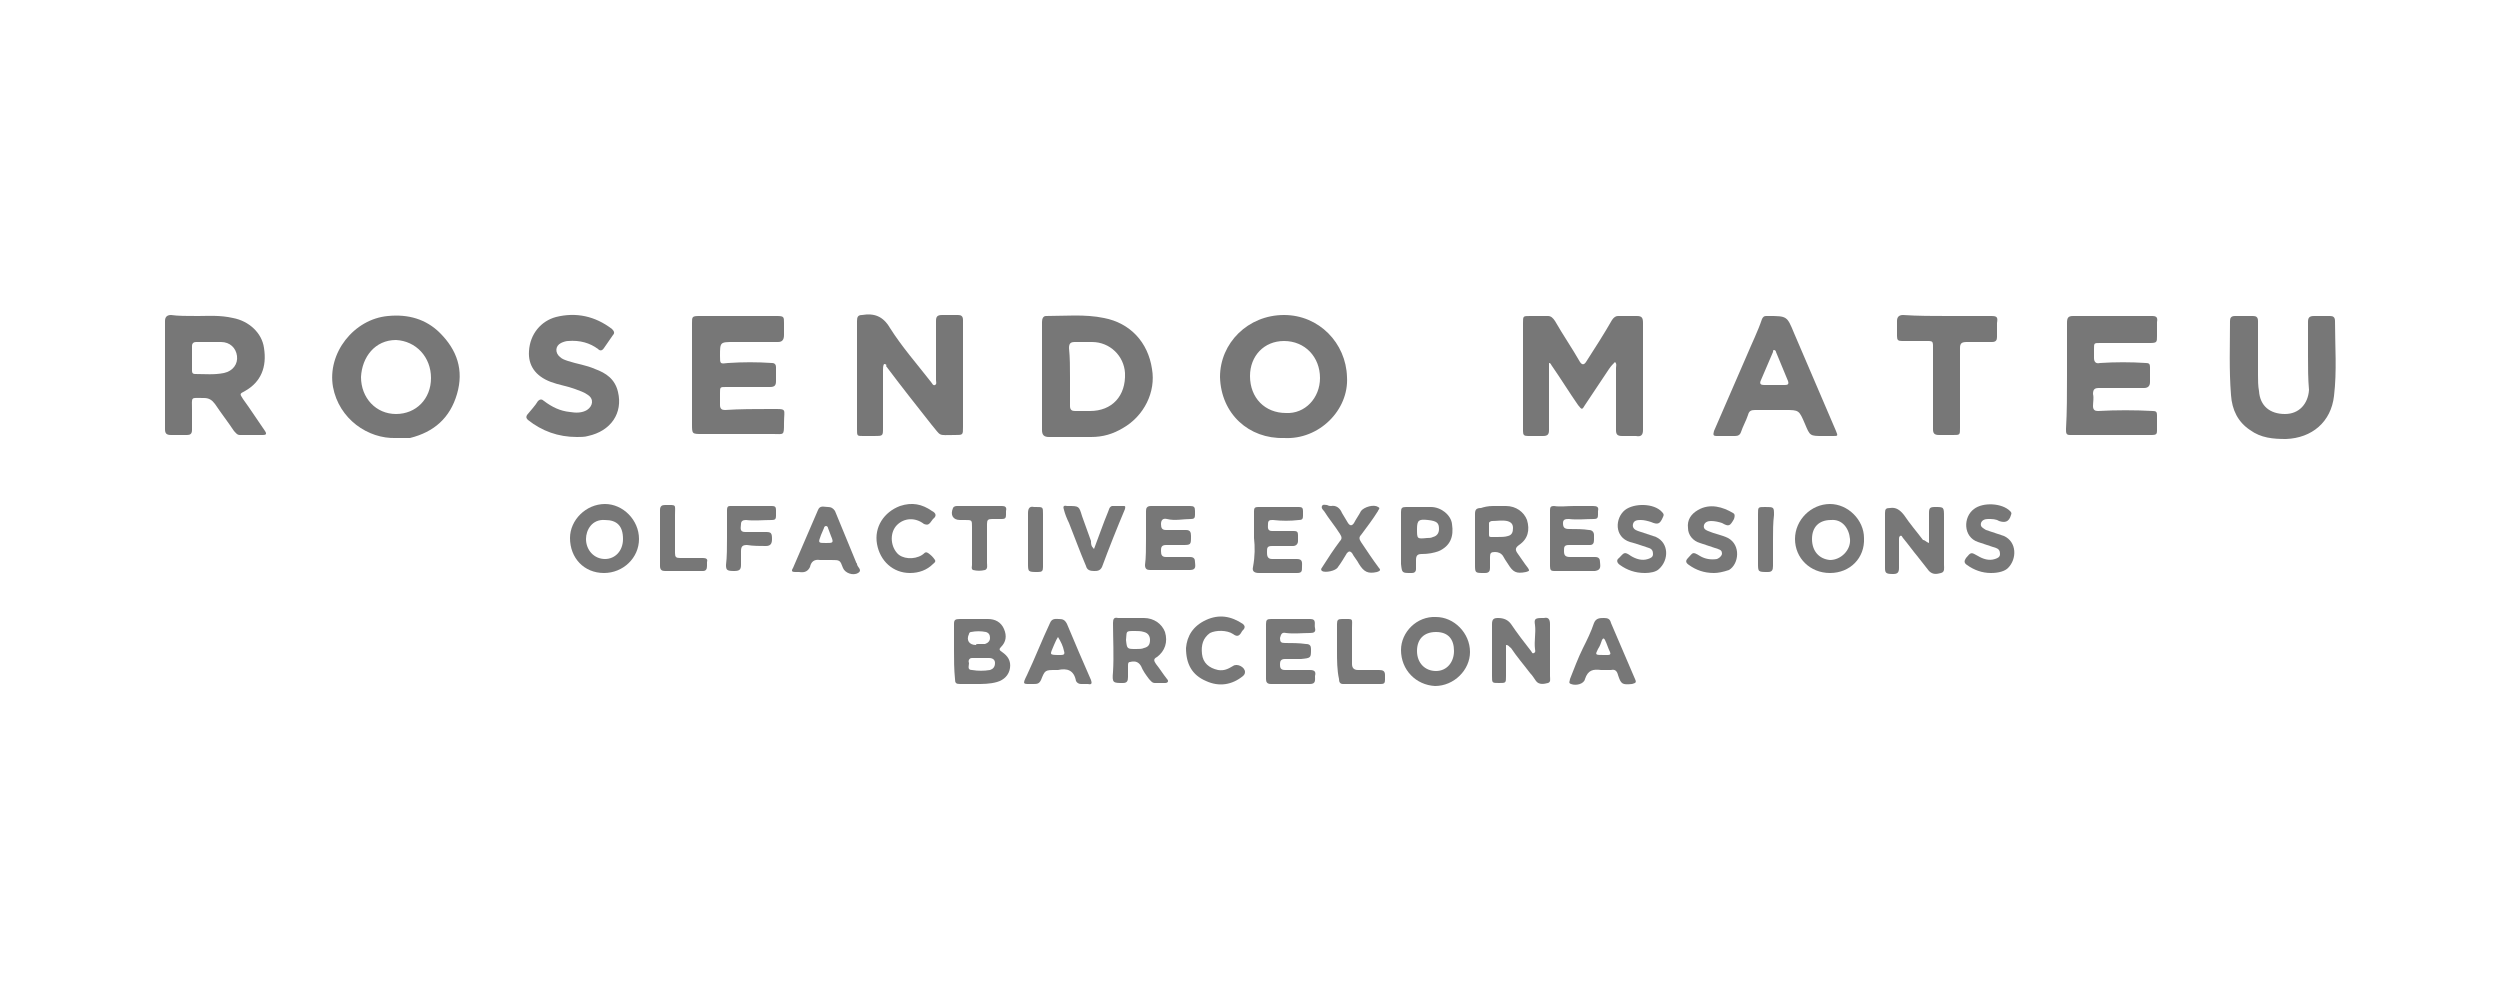 <?xml version="1.0" encoding="utf-8"?>
<!-- Generator: $$$/GeneralStr/196=Adobe Illustrator 27.6.0, SVG Export Plug-In . SVG Version: 6.00 Build 0)  -->
<svg version="1.1" id="Capa_1" xmlns="http://www.w3.org/2000/svg" xmlns:xlink="http://www.w3.org/1999/xlink" x="0px" y="0px"
	 viewBox="0 0 250 100" style="enable-background:new 0 0 250 100;" xml:space="preserve">
<style type="text/css">
	.st0{fill:#777777;}
</style>
<g>
	<path class="st0" d="M161.5,36.2c-0.2,0.2-0.4,0.4-0.6,0.7c-0.8,1.2-1.6,2.4-2.4,3.6c-0.3,0.5-0.3,0.5-0.7,0
		c-0.9-1.3-1.7-2.6-2.6-3.9c-0.1-0.1-0.1-0.3-0.3-0.3c0,0.3,0,0.6,0,0.8c0,2,0,3.9,0,5.9c0,0.4-0.1,0.6-0.6,0.6c-0.5,0-1,0-1.5,0
		c-0.4,0-0.5-0.1-0.5-0.5c0-1,0-2,0-3c0-2.6,0-5.2,0-7.8c0-0.7,0-0.7,0.7-0.7c0.6,0,1.2,0,1.8,0c0.3,0,0.5,0.2,0.7,0.5
		c0.8,1.4,1.7,2.7,2.5,4.1c0.2,0.3,0.4,0.3,0.6,0c0.9-1.4,1.8-2.8,2.6-4.2c0.2-0.3,0.4-0.4,0.6-0.4c0.6,0,1.3,0,1.9,0
		c0.5,0,0.6,0.2,0.6,0.7c0,2.3,0,4.5,0,6.8c0,1.3,0,2.6,0,3.9c0,0.5-0.2,0.7-0.7,0.6c-0.5,0-1,0-1.4,0c-0.5,0-0.6-0.2-0.6-0.6
		c0-2.1,0-4.2,0-6.2C161.6,36.6,161.7,36.4,161.5,36.2z"/>
	<path class="st0" d="M88.4,36.4c-0.1,0.2-0.1,0.4-0.1,0.6c0,1.9,0,3.9,0,5.8c0,0.8,0,0.8-0.9,0.8c-0.4,0-0.8,0-1.1,0
		c-0.6,0-0.6,0-0.6-0.7c0-2.6,0-5.3,0-7.9c0-1,0-1.9,0-2.9c0-0.4,0.1-0.6,0.5-0.6c0,0,0,0,0,0c1.2-0.2,2.1,0.1,2.8,1.3
		c1.2,1.9,2.7,3.6,4.1,5.4c0.1,0.1,0.2,0.4,0.4,0.3c0.2-0.1,0.1-0.3,0.1-0.5c0-2,0-3.9,0-5.9c0-0.4,0.1-0.6,0.6-0.6
		c0.5,0,1.1,0,1.6,0c0.3,0,0.5,0.1,0.5,0.5c0,3.6,0,7.2,0,10.7c0,0.8,0,0.8-0.8,0.8c-1.8,0-1.3,0.2-2.4-1.1c-1.5-1.9-3-3.8-4.5-5.8
		C88.7,36.5,88.6,36.4,88.4,36.4z"/>
	<path class="st0" d="M19.8,31.6c1,0,2.2-0.1,3.5,0.2c1.6,0.3,2.9,1.5,3.1,3c0.3,1.9-0.3,3.4-1.9,4.3c-0.6,0.3-0.5,0.3-0.2,0.8
		c0.8,1.1,1.5,2.2,2.2,3.2c0.2,0.3,0.1,0.4-0.2,0.4c-0.8,0-1.6,0-2.3,0c-0.3,0-0.4-0.2-0.6-0.4c-0.6-0.9-1.3-1.8-1.9-2.7
		c-0.3-0.4-0.6-0.6-1.1-0.6c-1.4,0-1.2-0.2-1.2,1.2c0,0.7,0,1.3,0,2c0,0.4-0.2,0.5-0.5,0.5c-0.5,0-1.1,0-1.6,0
		c-0.5,0-0.6-0.2-0.6-0.6c0-3.1,0-6.3,0-9.4c0-0.5,0-0.9,0-1.4c0-0.4,0.2-0.6,0.6-0.6C17.8,31.6,18.7,31.6,19.8,31.6z M20.9,34.2
		C20.9,34.2,20.9,34.2,20.9,34.2c-0.4,0-0.9,0-1.3,0c-0.2,0-0.4,0.1-0.4,0.4c0,0.8,0,1.7,0,2.5c0,0.2,0.1,0.3,0.3,0.3
		c1,0,1.9,0.1,2.9-0.1c0.9-0.2,1.4-0.9,1.3-1.7c-0.1-0.8-0.7-1.4-1.6-1.4C21.7,34.2,21.3,34.2,20.9,34.2z"/>
	<path class="st0" d="M104.2,37.4c0-1.7,0-3.5,0-5.2c0-0.3,0.1-0.6,0.4-0.6c1.9,0,3.9-0.2,5.8,0.2c2.6,0.5,4.4,2.4,4.8,5.1
		c0.4,2.3-0.8,4.7-2.9,5.9c-1,0.6-2,0.9-3.2,0.9c-1.4,0-2.8,0-4.2,0c-0.5,0-0.7-0.2-0.7-0.7c0-1.4,0-2.9,0-4.3
		C104.2,38.2,104.2,37.8,104.2,37.4C104.2,37.4,104.2,37.4,104.2,37.4z M107,37.7C107,37.7,106.9,37.7,107,37.7c0,1,0,2,0,2.9
		c0,0.4,0.2,0.5,0.5,0.5c0.5,0,1,0,1.5,0c2.2,0,3.6-1.5,3.5-3.8c-0.1-1.7-1.5-3.1-3.3-3.1c-0.6,0-1.1,0-1.7,0
		c-0.4,0-0.6,0.1-0.6,0.6C107,35.8,107,36.7,107,37.7z"/>
	<path class="st0" d="M39.6,43.8c-2.8,0.1-5.7-1.9-6.3-5.1c-0.6-3.4,2.1-6.8,5.5-7.1c2-0.2,3.8,0.3,5.2,1.7c1.7,1.7,2.4,3.7,1.7,6.1
		c-0.7,2.4-2.3,3.8-4.7,4.4C40.6,43.8,40.1,43.8,39.6,43.8z M36.1,37.7c0,2.1,1.5,3.7,3.5,3.7c2,0,3.5-1.5,3.5-3.6
		c0-2.1-1.5-3.7-3.5-3.8C37.5,34,36.2,35.7,36.1,37.7z"/>
	<path class="st0" d="M128.4,43.8c-3.5,0.1-6.3-2.4-6.4-6.1c0-3.4,2.8-6.2,6.4-6.2c3.5,0,6.2,2.8,6.3,6.2
		C134.9,41,131.9,44,128.4,43.8z M132,37.8c0-2.1-1.5-3.7-3.6-3.7c-2,0-3.4,1.5-3.4,3.5c0,2.2,1.5,3.7,3.6,3.7
		C130.5,41.4,132,39.8,132,37.8z"/>
	<path class="st0" d="M69.2,37.6c0-1.8,0-3.6,0-5.3c0-0.6,0-0.7,0.7-0.7c2.6,0,5.2,0,7.8,0c0.7,0,0.7,0.1,0.7,0.7c0,0.4,0,0.8,0,1.2
		c0,0.5-0.2,0.7-0.6,0.7c-1.5,0-2.9,0-4.4,0c-1.4,0-1.4,0-1.4,1.4c0,0.8,0,0.8,0.8,0.7c1.5-0.1,2.9-0.1,4.4,0c0.3,0,0.4,0.2,0.4,0.4
		c0,0.5,0,1,0,1.4c0,0.4-0.1,0.6-0.6,0.6c-1.5,0-2.9,0-4.4,0c-0.6,0-0.6,0-0.6,0.6c0,0.4,0,0.8,0,1.2c0,0.4,0.2,0.5,0.5,0.5
		c1.5-0.1,3-0.1,4.5-0.1c1.8,0,1.4-0.1,1.4,1.4c0,1.3,0,1.1-1.1,1.1c-2.4,0-4.8,0-7.1,0c-1,0-1,0-1-1C69.2,41,69.2,39.3,69.2,37.6z"
		/>
	<path class="st0" d="M206.7,37.6c0-1.8,0-3.5,0-5.3c0-0.5,0.1-0.7,0.6-0.7c2.6,0,5.3,0,7.9,0c0.4,0,0.6,0.1,0.5,0.6
		c0,0.5,0,0.9,0,1.4c0,0.6,0,0.7-0.7,0.7c-1.7,0-3.3,0-5,0c-0.6,0-0.6,0-0.6,0.6c0,0.3,0,0.6,0,0.9c0,0.4,0.2,0.6,0.6,0.5
		c1.5-0.1,3.1-0.1,4.6,0c0.3,0,0.4,0.1,0.4,0.4c0,0.5,0,1,0,1.5c0,0.4-0.2,0.6-0.6,0.6c-1.5,0-3,0-4.5,0c-0.4,0-0.6,0.1-0.6,0.6
		c0.1,0.4,0,0.8,0,1.2c0,0.4,0.2,0.5,0.5,0.5c1.8-0.1,3.7-0.1,5.5,0c0.3,0,0.4,0.1,0.4,0.4c0,0.5,0,1.1,0,1.6c0,0.3-0.1,0.4-0.5,0.4
		c-2.7,0-5.5,0-8.2,0c-0.4,0-0.4-0.2-0.4-0.6C206.7,41.2,206.7,39.4,206.7,37.6C206.7,37.6,206.7,37.6,206.7,37.6z"/>
	<path class="st0" d="M230.8,35.6c0-1.1,0-2.3,0-3.4c0-0.4,0.1-0.6,0.6-0.6c0.5,0,1.1,0,1.6,0c0.3,0,0.5,0.1,0.5,0.5
		c0,2.5,0.2,5-0.1,7.5c-0.3,2.6-2.2,4.2-4.8,4.3c-1.3,0-2.5-0.1-3.6-0.9c-1.2-0.8-1.8-2-1.9-3.5c-0.2-2.5-0.1-4.9-0.1-7.4
		c0-0.3,0.1-0.5,0.5-0.5c0.6,0,1.2,0,1.8,0c0.3,0,0.5,0.1,0.5,0.5c0,1.8,0,3.6,0,5.4c0,0.5,0,1.1,0.1,1.6c0.1,1.5,1.1,2.3,2.6,2.3
		c1.4,0,2.3-1,2.4-2.4C230.8,37.9,230.8,36.7,230.8,35.6C230.8,35.6,230.8,35.6,230.8,35.6z"/>
	<path class="st0" d="M182.3,43.6c-1.3,0-1.3,0-1.8-1.2c-0.6-1.4-0.6-1.4-2-1.4c-1,0-2,0-3,0c-0.4,0-0.6,0.1-0.7,0.5
		c-0.2,0.6-0.5,1.1-0.7,1.7c-0.1,0.3-0.3,0.4-0.6,0.4c-0.6,0-1.2,0-1.8,0c-0.4,0-0.4-0.1-0.3-0.5c1.1-2.5,2.2-5.1,3.3-7.6
		c0.5-1.2,1.1-2.4,1.5-3.6c0.1-0.2,0.2-0.3,0.4-0.3c0.1,0,0.2,0,0.2,0c1.9,0,1.9,0,2.6,1.7c1.4,3.3,2.8,6.5,4.2,9.8
		c0.2,0.5,0.2,0.5-0.3,0.5C182.9,43.6,182.6,43.6,182.3,43.6z M177.4,38.5c0.4,0,0.7,0,1.1,0c0.3,0,0.4-0.1,0.3-0.4
		c-0.4-1-0.8-1.9-1.2-2.9c0-0.1-0.1-0.2-0.2-0.2c-0.1,0-0.1,0.1-0.1,0.2c-0.4,0.9-0.8,1.9-1.2,2.8c-0.2,0.4,0,0.5,0.3,0.5
		C176.7,38.5,177,38.5,177.4,38.5z"/>
	<path class="st0" d="M57.7,43.7c-1.9,0-3.5-0.6-4.9-1.7c-0.2-0.2-0.2-0.3-0.1-0.5c0.4-0.5,0.8-0.9,1.1-1.4c0.2-0.2,0.4-0.2,0.6,0
		c0.8,0.6,1.6,1,2.6,1.1c0.6,0.1,1.2,0.1,1.7-0.2c0.6-0.4,0.7-1.1,0.1-1.5c-0.4-0.3-0.8-0.4-1.3-0.6c-0.8-0.3-1.6-0.4-2.4-0.7
		c-1.6-0.6-2.3-1.7-2.2-3.1c0.1-1.7,1.2-3,2.7-3.4c2-0.5,3.9-0.1,5.6,1.2c0.2,0.2,0.3,0.4,0.1,0.6c-0.3,0.4-0.6,0.9-0.9,1.3
		c-0.2,0.3-0.4,0.3-0.6,0.1C59,34.3,58,34,56.8,34.1c-0.2,0-0.5,0.1-0.7,0.2c-0.6,0.3-0.6,1-0.1,1.4c0.2,0.2,0.5,0.3,0.8,0.4
		c0.9,0.3,1.8,0.4,2.7,0.8c1.1,0.4,2,1,2.3,2.3c0.5,2.1-0.7,3.9-3,4.4C58.5,43.7,58,43.7,57.7,43.7z"/>
	<path class="st0" d="M194.8,31.6c1.4,0,2.9,0,4.3,0c0.6,0,0.7,0.1,0.6,0.7c0,0.5,0,1,0,1.4c0,0.3-0.1,0.5-0.5,0.5
		c-0.8,0-1.7,0-2.5,0c-0.5,0-0.7,0.1-0.7,0.6c0,2.7,0,5.4,0,8c0,0.7,0,0.7-0.7,0.7c-0.5,0-0.9,0-1.4,0c-0.5,0-0.6-0.2-0.6-0.6
		c0-2.6,0-5.2,0-7.8c0-1.1,0.1-1-1-1c-0.7,0-1.4,0-2.1,0c-0.4,0-0.5-0.1-0.5-0.5c0-0.5,0-1,0-1.5c0-0.4,0.2-0.6,0.6-0.6
		C191.8,31.6,193.3,31.6,194.8,31.6C194.8,31.6,194.8,31.6,194.8,31.6z"/>
	<path class="st0" d="M95.4,65.1c0-0.9,0-1.8,0-2.7c0-0.4,0.1-0.5,0.6-0.5c0.9,0,1.9,0,2.8,0c0.7,0,1.3,0.3,1.6,1
		c0.3,0.7,0.2,1.3-0.3,1.8c-0.2,0.2-0.2,0.3,0.1,0.5c0.6,0.4,0.9,0.9,0.8,1.6c-0.1,0.7-0.6,1.2-1.3,1.4c-0.7,0.2-1.4,0.2-2.1,0.2
		c-0.5,0-1.1,0-1.6,0c-0.4,0-0.5-0.1-0.5-0.5C95.4,66.9,95.4,66,95.4,65.1z M98,65.8C98,65.8,98,65.8,98,65.8c-0.3,0-0.6,0-0.8,0
		c-0.3,0-0.4,0.3-0.3,0.5c0,0.3-0.2,0.7,0.3,0.7c0.6,0.1,1.2,0.1,1.8,0c0.3-0.1,0.5-0.3,0.5-0.7c0-0.3-0.2-0.5-0.6-0.5
		C98.5,65.8,98.3,65.8,98,65.8z M97.8,64.4C97.8,64.4,97.8,64.4,97.8,64.4c0.2,0,0.5,0,0.7,0c0.3-0.1,0.5-0.3,0.5-0.6
		c0-0.3-0.1-0.5-0.4-0.6c-0.5-0.1-1-0.1-1.5,0c-0.1,0-0.2,0.1-0.2,0.2c-0.3,0.6,0,1.1,0.7,1.1C97.6,64.4,97.7,64.4,97.8,64.4z"/>
	<path class="st0" d="M192.9,54.3c0-1,0-2,0-3c0-0.5,0.1-0.6,0.6-0.6c0.9,0,0.9,0,0.9,1c0,1.6,0,3.2,0,4.8c0,0.3,0.1,0.7-0.3,0.8
		c-0.4,0.1-0.8,0.2-1.2-0.2c-0.4-0.5-0.7-0.9-1.1-1.4c-0.5-0.6-1-1.3-1.5-1.9c-0.1-0.1-0.1-0.3-0.3-0.2c-0.1,0.1-0.1,0.2-0.1,0.3
		c0,1,0,1.9,0,2.9c0,0.5-0.2,0.6-0.6,0.6c-0.7,0-0.8-0.1-0.8-0.6c0-1.8,0-3.7,0-5.5c0-0.4,0.1-0.5,0.5-0.5c0.6-0.1,1,0.2,1.4,0.7
		c0.6,0.9,1.3,1.7,1.9,2.5C192.5,54,192.6,54.2,192.9,54.3z"/>
	<path class="st0" d="M150.6,64.5c0,0.8,0,1.6,0,2.3c0,0.3,0,0.6,0,0.8c0,0.7,0,0.7-0.7,0.7c-0.7,0-0.7,0-0.7-0.7c0-1.7,0-3.5,0-5.2
		c0-0.5,0.2-0.6,0.6-0.6c0.6,0,1,0.2,1.3,0.6c0.6,0.9,1.3,1.8,2,2.7c0.1,0.1,0.1,0.3,0.3,0.2c0.2-0.1,0.1-0.3,0.1-0.4
		c-0.1-0.8,0.1-1.6,0-2.4c-0.1-0.6,0-0.7,0.7-0.7c0.1,0,0.2,0,0.2,0c0.4-0.1,0.6,0.1,0.6,0.6c0,1.7,0,3.5,0,5.2
		c0,0.3,0.1,0.6-0.2,0.7c-0.4,0.1-0.9,0.2-1.2-0.2c-0.2-0.3-0.4-0.6-0.6-0.8c-0.6-0.8-1.3-1.6-1.9-2.5
		C150.9,64.7,150.9,64.5,150.6,64.5z"/>
	<path class="st0" d="M60.4,57.3c-2,0-3.4-1.5-3.4-3.5c0-1.8,1.6-3.4,3.5-3.4c1.8,0,3.4,1.6,3.4,3.5C63.9,55.8,62.3,57.3,60.4,57.3z
		 M62.3,53.9c0-1.3-0.6-1.9-1.8-1.9c-1.3-0.1-1.9,1-1.9,1.9c0,1.1,0.8,2,1.9,2C61.5,55.9,62.3,55.1,62.3,53.9z"/>
	<path class="st0" d="M149.3,50.6c0.4,0,0.9,0,1.3,0c1,0,1.8,0.6,2.1,1.4c0.3,1,0.1,1.9-0.8,2.5c-0.4,0.3-0.4,0.5-0.1,0.9
		c0.3,0.4,0.6,0.9,1,1.4c0.2,0.3,0.1,0.3-0.2,0.4c-1,0.2-1.3,0-1.8-0.8c-0.2-0.3-0.4-0.6-0.5-0.8c-0.2-0.3-0.5-0.4-0.8-0.4
		c-0.4,0-0.5,0.1-0.5,0.5c0,0.4,0,0.7,0,1.1c0,0.3-0.1,0.5-0.5,0.5c0,0-0.1,0-0.1,0c-0.9,0-0.9,0-0.9-0.9c0-1.7,0-3.4,0-5
		c0-0.4,0.1-0.6,0.6-0.6C148.4,50.7,148.8,50.6,149.3,50.6z M149.7,53.7c0.4,0,0.8,0,1.1-0.1c0.4-0.1,0.5-0.4,0.5-0.8
		c0-0.4-0.2-0.6-0.6-0.7c-0.5-0.1-1,0-1.5,0c-0.1,0-0.3,0.1-0.3,0.2c0,0.4,0,0.8,0,1.2c0,0.2,0.1,0.2,0.3,0.2
		C149.4,53.7,149.5,53.7,149.7,53.7z"/>
	<path class="st0" d="M183,57.3c-2,0-3.5-1.5-3.5-3.4c0-1.9,1.6-3.5,3.5-3.5c1.8,0,3.4,1.6,3.4,3.4C186.5,55.8,185,57.3,183,57.3z
		 M183.1,52c-1.2,0-1.9,0.7-1.9,1.9c0,1.2,0.7,2,1.8,2.1c1.1,0,2.1-1,2-2.1C184.9,52.8,184.2,51.9,183.1,52z"/>
	<path class="st0" d="M140.1,65c0-1.8,1.6-3.4,3.5-3.3c1.8,0,3.4,1.6,3.4,3.5c0,1.8-1.6,3.4-3.5,3.4C141.6,68.5,140.1,67,140.1,65z
		 M145.4,65.1c0-1.2-0.6-1.9-1.8-1.9c-1.2,0-1.9,0.7-1.9,1.9c0,1.2,0.8,2,1.9,2C144.7,67.1,145.4,66.2,145.4,65.1z"/>
	<path class="st0" d="M113.1,61.8c0.4,0,0.9,0,1.3,0c1,0,1.8,0.6,2.1,1.4c0.3,1,0,1.9-0.8,2.5c-0.4,0.2-0.3,0.4-0.1,0.7
		c0.4,0.5,0.7,1,1.1,1.5c0.2,0.2,0.1,0.4-0.2,0.4c-0.3,0-0.7,0-1,0c-0.3,0-0.4-0.2-0.6-0.4c-0.3-0.4-0.6-0.8-0.8-1.3
		c-0.3-0.5-0.7-0.5-1.1-0.4c-0.2,0-0.2,0.2-0.2,0.4c0,0.4,0,0.8,0,1.1c0,0.4-0.1,0.6-0.5,0.6c-1,0-1.1,0-1-1.1c0.1-1.6,0-3.3,0-4.9
		c0-0.4,0.1-0.6,0.5-0.5C112.2,61.8,112.6,61.8,113.1,61.8z M113.6,64.9c0.3,0,0.6,0,0.8-0.1c0.4-0.1,0.6-0.3,0.6-0.8
		c0-0.4-0.2-0.7-0.6-0.8c-0.3-0.1-0.6-0.1-0.9-0.1c-1,0-0.8,0-0.9,0.9C112.7,64.9,112.7,64.9,113.6,64.9z"/>
	<path class="st0" d="M157.4,50.6c0.6,0,1.3,0,1.9,0c0.4,0,0.6,0.1,0.5,0.5c0,0.1,0,0.3,0,0.4c0,0.3-0.1,0.4-0.4,0.4
		c-0.8,0-1.7,0.1-2.5,0c-0.3,0-0.6,0-0.6,0.4c0,0.4,0.1,0.6,0.6,0.6c0.7,0,1.4,0,2,0.1c0.3,0,0.5,0.2,0.5,0.5c0,0.2,0,0.3,0,0.5
		c0,0.3-0.1,0.5-0.4,0.5c-0.7,0-1.4,0-2.1,0c-0.5,0-0.5,0.2-0.5,0.6c0,0.4,0.1,0.6,0.6,0.6c0.8,0,1.7,0,2.5,0c0.4,0,0.5,0.2,0.5,0.5
		c0,0.3,0.2,0.8-0.5,0.9c-1.4,0-2.8,0-4.1,0c-0.3,0-0.4-0.1-0.4-0.5c0-1.9,0-3.8,0-5.6c0-0.3,0.1-0.4,0.4-0.4
		C156,50.7,156.7,50.6,157.4,50.6z"/>
	<path class="st0" d="M126.6,65.1c0-0.9,0-1.8,0-2.7c0-0.4,0.1-0.5,0.5-0.5c1.3,0,2.6,0,3.9,0c0.7,0,0.4,0.5,0.5,0.9
		c0.1,0.4-0.1,0.5-0.5,0.5c-0.8,0-1.6,0.1-2.4,0c-0.4-0.1-0.5,0.1-0.6,0.5c0,0.4,0.1,0.5,0.5,0.5c0.7,0,1.4,0,2.1,0.1
		c0.4,0,0.5,0.2,0.5,0.5c0,0.9,0,0.9-1,1c-0.5,0-1.1,0-1.6,0c-0.4,0-0.5,0.2-0.5,0.5c0,0.3,0,0.6,0.5,0.6c0.8,0,1.7,0,2.5,0
		c0.5,0,0.6,0.2,0.5,0.6c0,0.4,0.1,0.8-0.5,0.8c-1.3,0-2.6,0-3.9,0c-0.4,0-0.5-0.2-0.5-0.5C126.6,66.9,126.6,66,126.6,65.1z"/>
	<path class="st0" d="M125.4,53.8c0-0.9,0-1.8,0-2.7c0-0.3,0.1-0.4,0.4-0.4c1.4,0,2.8,0,4.1,0c0.3,0,0.4,0.1,0.4,0.4
		c0,0.2,0,0.4,0,0.5c0,0.3-0.1,0.4-0.4,0.4c-0.9,0.1-1.7,0.1-2.6,0c-0.3,0-0.5,0-0.5,0.4c0,0.3-0.1,0.7,0.4,0.7c0.7,0,1.5,0,2.2,0
		c0.3,0,0.4,0.1,0.4,0.4c0,0.2,0,0.4,0,0.6c0,0.3-0.2,0.5-0.5,0.5c-0.7,0-1.4,0-2.1,0c-0.5,0-0.5,0.2-0.5,0.6c0,0.3,0,0.7,0.5,0.7
		c0.8,0,1.7,0,2.5,0c0.6,0,0.5,0.4,0.5,0.8c0,0.4,0,0.6-0.5,0.6c-1.3,0-2.5,0-3.8,0c-0.5,0-0.7-0.2-0.6-0.6
		C125.5,55.6,125.5,54.7,125.4,53.8C125.5,53.8,125.5,53.8,125.4,53.8z"/>
	<path class="st0" d="M114.6,53.9c0-0.9,0-1.9,0-2.8c0-0.3,0.1-0.5,0.5-0.5c1.3,0,2.6,0,3.9,0c0.4,0,0.5,0.1,0.5,0.5
		c0,0.1,0,0.3,0,0.4c0,0.3-0.1,0.4-0.4,0.4c-0.8,0-1.6,0.2-2.4,0c-0.4-0.1-0.6,0.1-0.6,0.5c0,0.4,0.1,0.6,0.5,0.6c0.7,0,1.3,0,2,0
		c0.4,0,0.5,0.2,0.5,0.6c0,0.9,0,0.9-0.9,0.9c-0.5,0-1.1,0-1.6,0c-0.5,0-0.5,0.3-0.5,0.6c0,0.4,0.1,0.6,0.5,0.6c0.8,0,1.6,0,2.4,0
		c0.4,0,0.5,0.2,0.5,0.5c0,0.3,0.2,0.8-0.5,0.8c-1.3,0-2.7,0-4,0c-0.3,0-0.5-0.1-0.5-0.5C114.6,55.8,114.6,54.8,114.6,53.9z"/>
	<path class="st0" d="M105.8,67c-0.1,0-0.1,0-0.2,0c-1.1,0-1.1,0-1.5,1c-0.2,0.4-0.4,0.4-0.8,0.4c-1,0-1.1,0.1-0.6-0.9
		c0.8-1.7,1.5-3.5,2.3-5.2c0.2-0.5,0.6-0.4,0.9-0.4c0.4,0,0.6,0.1,0.8,0.5c0.8,1.9,1.6,3.8,2.4,5.6c0.1,0.3,0.1,0.5-0.3,0.4
		c-0.2,0-0.5,0-0.7,0c-0.2,0-0.4-0.1-0.5-0.3C107.4,67,106.7,66.8,105.8,67z M105.8,63.7c-0.2,0.3-0.3,0.6-0.4,0.8
		c-0.4,1-0.6,1,0.7,1c0.3,0,0.4-0.1,0.3-0.4C106.3,64.6,106.1,64.2,105.8,63.7z"/>
	<path class="st0" d="M140.1,53.9c0-0.9,0-1.8,0-2.7c0-0.4,0.1-0.5,0.5-0.5c0.8,0,1.7,0,2.5,0c1,0,2,0.8,2.1,1.7
		c0.2,1.3-0.2,2.2-1.3,2.7c-0.5,0.2-1.1,0.3-1.7,0.3c-0.4,0-0.6,0.1-0.6,0.6c0,0.3,0,0.6,0,0.9c0,0.3-0.2,0.4-0.4,0.4
		c0,0-0.1,0-0.1,0c-0.9,0-0.9,0-1-0.9C140.1,55.5,140.1,54.7,140.1,53.9z M141.7,52.9c0,1,0,1,1,0.9c0.2,0,0.4,0,0.6-0.1
		c0.4-0.1,0.6-0.4,0.6-0.8c0-0.6-0.2-0.8-1.1-0.9C141.9,51.9,141.7,52,141.7,52.9z"/>
	<path class="st0" d="M79.9,57.2c-0.2,0-0.3,0-0.4,0c-0.3,0-0.4-0.1-0.2-0.4c0.8-1.9,1.7-3.9,2.5-5.8c0.2-0.5,0.6-0.3,1-0.3
		c0.3,0,0.5,0.1,0.7,0.4c0.7,1.7,1.4,3.4,2.1,5.1c0,0.1,0.1,0.1,0.1,0.2c0,0.3,0.6,0.6,0.1,0.9c-0.5,0.3-1.3,0-1.5-0.5
		c-0.3-0.8-0.3-0.8-1.2-0.8c-0.4,0-0.7,0-1.1,0c-0.6-0.1-0.9,0.2-1,0.7C80.8,57.1,80.5,57.3,79.9,57.2z M82.6,54.3
		c0.7,0,0.8,0,0.5-0.7c-0.1-0.3-0.2-0.5-0.3-0.8c0-0.1-0.1-0.2-0.2-0.2c-0.1,0-0.2,0.1-0.2,0.2c-0.1,0.2-0.2,0.5-0.3,0.7
		C81.8,54.3,81.8,54.3,82.6,54.3z"/>
	<path class="st0" d="M160.3,67c-0.1,0-0.1,0-0.2,0c-0.8-0.1-1.3,0-1.6,0.9c-0.1,0.5-0.9,0.7-1.4,0.5c-0.3-0.1-0.1-0.3-0.1-0.5
		c0.4-1,0.8-2.1,1.3-3.1c0.4-0.8,0.8-1.6,1.1-2.5c0.2-0.5,0.6-0.5,1-0.5c0.4,0,0.6,0.1,0.7,0.5c0.8,1.9,1.6,3.7,2.4,5.6
		c0.2,0.4,0,0.4-0.3,0.5c-1,0.1-1.1,0-1.4-0.9c-0.1-0.4-0.3-0.6-0.7-0.5C160.9,67,160.6,67,160.3,67C160.3,67,160.3,67,160.3,67z
		 M160.4,65.5c0,0,0.2,0,0.4,0c0.2,0,0.3-0.1,0.2-0.3c-0.2-0.4-0.3-0.8-0.5-1.2c-0.1-0.2-0.2-0.2-0.3,0c-0.1,0.3-0.2,0.6-0.4,0.9
		C159.5,65.5,159.5,65.5,160.4,65.5z"/>
	<path class="st0" d="M171.4,57.3c-1,0-1.8-0.3-2.5-0.8c-0.3-0.2-0.4-0.4-0.1-0.7c0.5-0.5,0.4-0.7,1.2-0.2c0.5,0.3,1.1,0.4,1.7,0.3
		c0.2-0.1,0.4-0.2,0.5-0.5c0-0.3-0.1-0.4-0.4-0.5c-0.3-0.1-0.6-0.2-0.9-0.3c-0.3-0.1-0.6-0.2-0.9-0.3c-0.7-0.2-1.2-0.8-1.2-1.5
		c-0.1-0.8,0.3-1.4,1-1.8c1.2-0.7,2.5-0.3,3.5,0.3c0.2,0.1,0.2,0.3,0.1,0.6c-0.4,0.7-0.5,0.8-1.2,0.4c-0.3-0.1-0.7-0.2-1.1-0.2
		c-0.3,0-0.6,0.1-0.7,0.4c-0.1,0.4,0.2,0.5,0.4,0.6c0.7,0.3,1.4,0.4,2,0.7c1.3,0.7,1.1,2.6,0.1,3.2
		C172.3,57.2,171.8,57.3,171.4,57.3z"/>
	<path class="st0" d="M164.5,57.3c-1,0-1.8-0.3-2.5-0.8c-0.3-0.2-0.4-0.5-0.1-0.7c0.5-0.5,0.5-0.7,1.2-0.2c0.5,0.3,1.1,0.5,1.7,0.3
		c0.3-0.1,0.5-0.2,0.5-0.5c0-0.3-0.1-0.5-0.4-0.6c-0.3-0.1-0.6-0.2-0.9-0.3c-0.3-0.1-0.6-0.2-1-0.3c-1.6-0.5-1.5-2.4-0.5-3.2
		c0.9-0.7,2.9-0.7,3.7,0.2c0.2,0.2,0.2,0.3,0.1,0.5c-0.3,0.7-0.5,0.8-1.2,0.5c-0.3-0.1-0.7-0.2-1-0.2c-0.3,0-0.7,0-0.8,0.4
		c-0.1,0.4,0.2,0.6,0.5,0.7c0.6,0.2,1.2,0.4,1.8,0.6c1.3,0.6,1.3,2.3,0.3,3.2C165.6,57.2,165,57.3,164.5,57.3z"/>
	<path class="st0" d="M199.1,57.3c-0.9,0-1.7-0.3-2.4-0.8c-0.3-0.2-0.3-0.4-0.1-0.7c0.5-0.6,0.5-0.6,1.2-0.2
		c0.5,0.3,1.1,0.5,1.7,0.3c0.3-0.1,0.5-0.2,0.5-0.5c0-0.3-0.1-0.5-0.4-0.6c-0.3-0.1-0.6-0.2-0.9-0.3c-0.3-0.1-0.6-0.2-0.9-0.3
		c-1.5-0.5-1.5-2.5-0.4-3.3c0.9-0.7,2.8-0.6,3.6,0.2c0.1,0.1,0.2,0.2,0.1,0.4c-0.2,0.7-0.6,0.8-1.2,0.6c-0.3-0.2-0.7-0.2-1.1-0.2
		c-0.3,0-0.6,0.1-0.7,0.4c-0.1,0.4,0.2,0.5,0.5,0.7c0.6,0.2,1.2,0.4,1.8,0.6c1.3,0.6,1.3,2.3,0.4,3.2
		C200.5,57.1,199.9,57.3,199.1,57.3z"/>
	<path class="st0" d="M133.1,50.6c0.5-0.1,0.9,0.2,1.1,0.7c0.2,0.3,0.4,0.7,0.6,1c0.2,0.3,0.4,0.3,0.6,0c0.2-0.4,0.5-0.8,0.7-1.2
		c0.3-0.4,1.3-0.7,1.7-0.4c0.3,0.1,0,0.3,0,0.4c-0.5,0.8-1.1,1.6-1.7,2.4c-0.2,0.2-0.2,0.4,0,0.7c0.6,0.9,1.2,1.8,1.8,2.6
		c0.2,0.2,0.1,0.3-0.2,0.4c-0.9,0.2-1.3,0-1.8-0.8c-0.2-0.4-0.5-0.7-0.7-1.1c-0.2-0.2-0.3-0.2-0.5,0c-0.3,0.5-0.6,1-0.9,1.4
		c-0.2,0.4-1.3,0.6-1.6,0.4c-0.2-0.2,0-0.3,0.1-0.5c0.5-0.8,1.1-1.7,1.7-2.5c0.2-0.2,0.2-0.4,0-0.7c-0.5-0.8-1.1-1.5-1.6-2.3
		c-0.1-0.1-0.3-0.3-0.2-0.5c0.1-0.2,0.3-0.1,0.5-0.1C132.9,50.6,133,50.6,133.1,50.6z"/>
	<path class="st0" d="M91,57.3c-1.7,0-3-1.2-3.3-2.9c-0.3-1.7,0.7-3.2,2.3-3.8c1.2-0.4,2.2-0.2,3.2,0.5c0.4,0.2,0.5,0.5,0.1,0.8
		c-0.1,0.1-0.2,0.3-0.3,0.4c-0.2,0.2-0.3,0.2-0.6,0.1c-0.9-0.7-2-0.6-2.7,0.1c-0.7,0.7-0.7,2,0,2.8c0.5,0.6,1.7,0.7,2.5,0.2
		c0.2-0.1,0.3-0.4,0.6-0.2c0.3,0.2,0.5,0.4,0.7,0.7c0.1,0.2-0.1,0.3-0.2,0.4C92.7,57,91.9,57.3,91,57.3z"/>
	<path class="st0" d="M118.6,64.8c0.1-1.2,0.7-2.2,2-2.8c1.3-0.6,2.5-0.4,3.7,0.4c0.2,0.2,0.2,0.3,0.1,0.5c-0.1,0.1-0.2,0.2-0.3,0.4
		c-0.2,0.3-0.4,0.4-0.8,0.1c-0.6-0.4-1.7-0.4-2.3-0.1c-0.7,0.5-0.9,1.2-0.8,2.1c0.1,0.9,0.7,1.4,1.6,1.6c0.6,0.1,1-0.1,1.5-0.4
		c0.4-0.3,1.2,0.1,1.2,0.6c0,0.2-0.1,0.3-0.2,0.4c-1.1,0.9-2.4,1.1-3.7,0.5C119.2,67.5,118.6,66.4,118.6,64.8z"/>
	<path class="st0" d="M72.7,53.8c0-0.9,0-1.9,0-2.8c0-0.3,0.1-0.4,0.3-0.4c1.4,0,2.8,0,4.2,0c0.3,0,0.4,0.1,0.4,0.4
		c0,0.2,0,0.4,0,0.6c0,0.3-0.1,0.4-0.4,0.4c-0.9,0-1.8,0.1-2.6,0c-0.3,0-0.5,0.1-0.5,0.4c0,0.3-0.2,0.8,0.4,0.8c0.7,0,1.4,0,2.1,0
		c0.5,0,0.6,0.1,0.6,0.7c0,0.4-0.1,0.7-0.6,0.7c-0.6,0-1.3,0-1.9-0.1c-0.4,0-0.6,0.1-0.6,0.6c0,0.5,0,0.9,0,1.4
		c0,0.5-0.2,0.6-0.7,0.6c-0.7,0-0.8-0.1-0.8-0.6C72.7,55.7,72.7,54.7,72.7,53.8C72.7,53.8,72.7,53.8,72.7,53.8z"/>
	<path class="st0" d="M109.4,54.9c0.5-1.3,0.9-2.5,1.4-3.7c0.1-0.2,0.1-0.5,0.4-0.6c0.4,0,0.8,0,1.2,0c0.2,0,0.1,0.2,0.1,0.3
		c-0.8,1.9-1.6,3.9-2.3,5.8c-0.2,0.4-0.5,0.4-0.8,0.4c-0.4,0-0.7-0.1-0.8-0.5c-0.6-1.4-1.1-2.8-1.7-4.3c-0.2-0.4-0.4-0.9-0.5-1.3
		c-0.1-0.3-0.1-0.5,0.3-0.4c0,0,0.1,0,0.1,0c1.1,0,1.1,0,1.4,1c0.3,0.8,0.6,1.7,0.9,2.5C109.1,54.4,109.1,54.6,109.4,54.9z"/>
	<path class="st0" d="M98,50.6c0.7,0,1.5,0,2.2,0c0.3,0,0.5,0.1,0.4,0.5c0,0.1,0,0.3,0,0.4c0,0.3-0.1,0.4-0.4,0.4c-0.3,0-0.7,0-1,0
		c-0.4,0-0.5,0.1-0.5,0.5c0,1.3,0,2.6,0,3.9c0,0.2,0.1,0.6-0.2,0.7c-0.4,0.1-0.8,0.1-1.2,0c-0.2-0.1-0.1-0.4-0.1-0.5
		c0-1.3,0-2.6,0-3.8c0-0.7,0-0.7-0.7-0.7c-0.2,0-0.3,0-0.5,0c-0.7,0-1-0.5-0.7-1.2c0.1-0.2,0.3-0.2,0.5-0.2
		C96.5,50.6,97.2,50.6,98,50.6z"/>
	<path class="st0" d="M67.5,53.2c0,0.7,0,1.4,0,2.1c0,0.4,0.1,0.5,0.5,0.5c0.8,0,1.5,0,2.3,0c0.3,0,0.5,0.1,0.4,0.4
		c0,0.1,0,0.3,0,0.4c0,0.3-0.1,0.5-0.4,0.5c-1.3,0-2.6,0-3.8,0c-0.3,0-0.5-0.1-0.5-0.5c0-1.9,0-3.7,0-5.6c0-0.4,0.2-0.5,0.5-0.5
		c1.2,0,1-0.1,1,1C67.5,52.1,67.5,52.7,67.5,53.2z"/>
	<path class="st0" d="M133.7,65.1c0-0.9,0-1.8,0-2.7c0-0.4,0.1-0.5,0.5-0.5c1.2,0,1-0.1,1,0.9c0,1.2,0,2.4,0,3.6
		c0,0.4,0.2,0.6,0.6,0.6c0.7,0,1.4,0,2.1,0c0.4,0,0.6,0.1,0.6,0.5c0,0.2,0,0.3,0,0.5c0,0.3-0.1,0.4-0.4,0.4c-1.3,0-2.6,0-3.8,0
		c-0.3,0-0.4-0.2-0.4-0.5C133.7,67,133.7,66,133.7,65.1z"/>
	<path class="st0" d="M177.3,53.9c0,0.9,0,1.8,0,2.7c0,0.4-0.1,0.6-0.5,0.6c-1,0-1,0-1-0.9c0-1.6,0-3.3,0-4.9c0-0.7,0-0.7,0.7-0.7
		c0.9,0,0.9,0,0.9,0.8C177.3,52.3,177.3,53.1,177.3,53.9z"/>
	<path class="st0" d="M104.3,53.9c0,0.9,0,1.9,0,2.8c0,0.4-0.1,0.5-0.5,0.5c0,0,0,0,0,0c-1,0-1,0-1-0.9c0-1.7,0-3.3,0-5
		c0-0.5,0.2-0.7,0.6-0.6c0.1,0,0.1,0,0.2,0c0.7,0,0.7,0,0.7,0.7C104.3,52.2,104.3,53,104.3,53.9z"/>
</g>
</svg>
